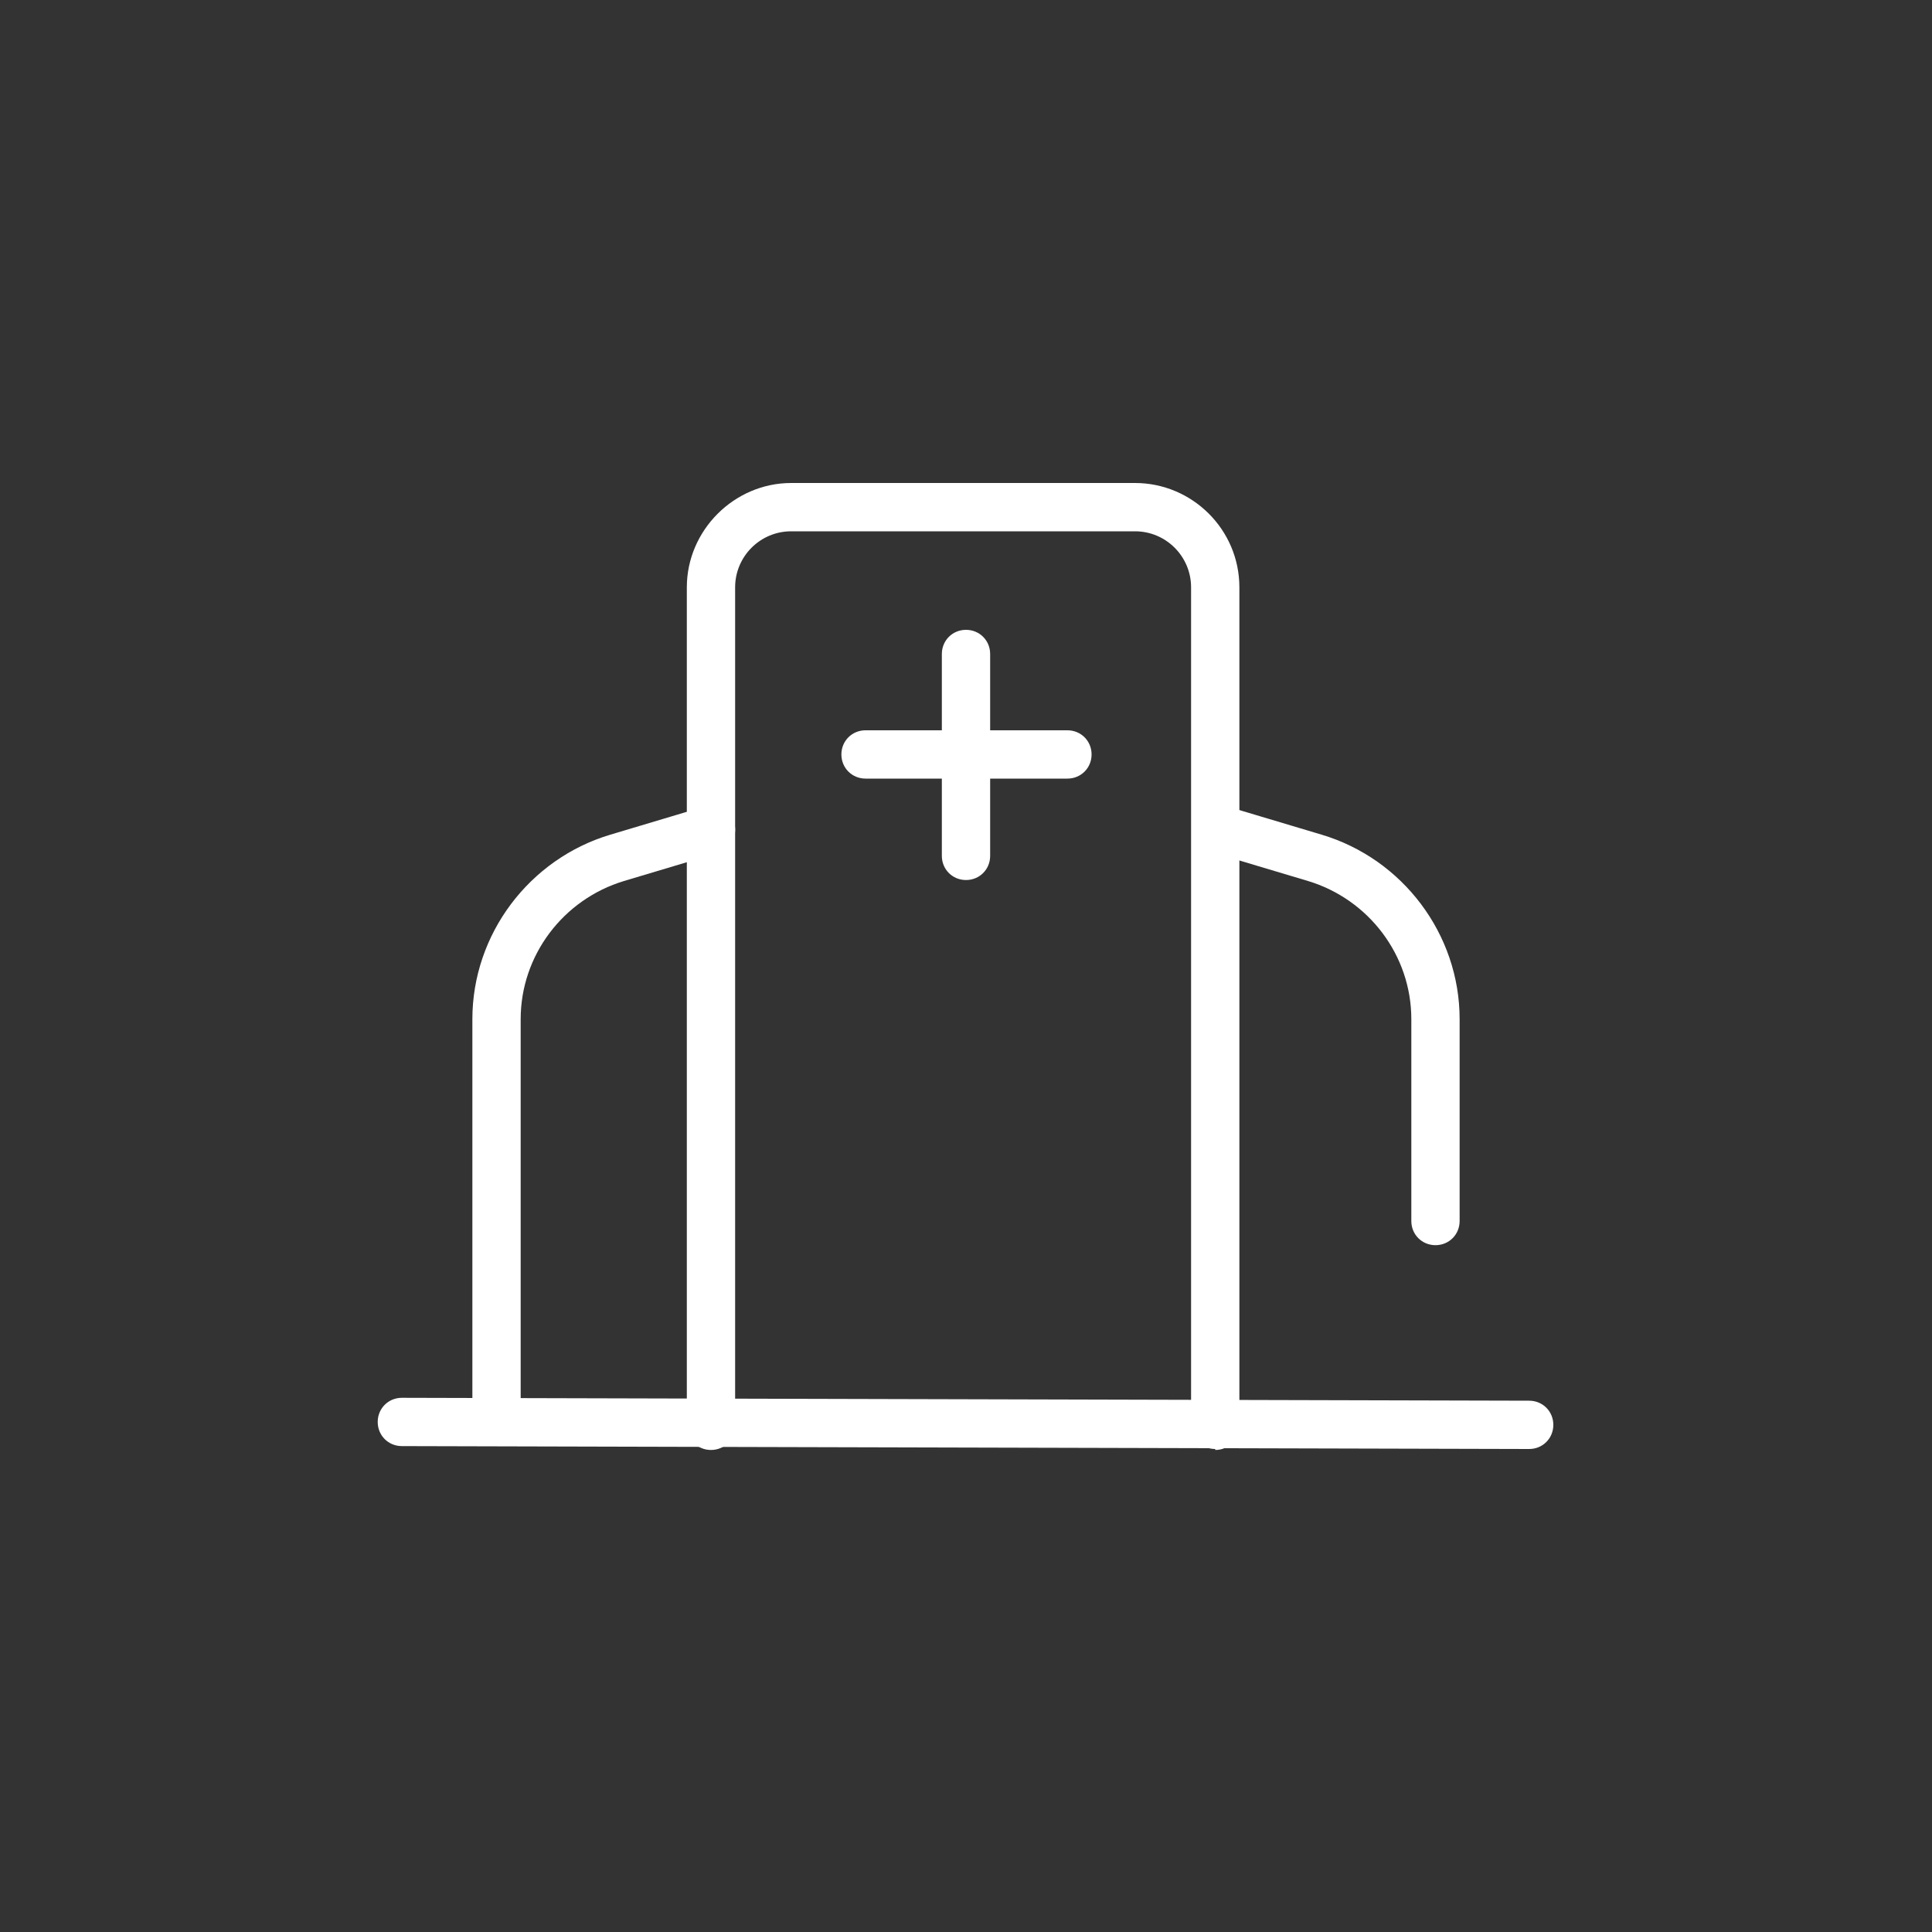 <?xml version="1.0" encoding="UTF-8"?>
<svg xmlns="http://www.w3.org/2000/svg" version="1.1" viewBox="0 0 200 200">
  <rect x="0" y="0" width="200" height="200" fill="#333333" stroke="none"/>
  <defs>
    <style>
      .cls-1 {
        fill: #fff;
      }
    </style>
  </defs>
  <!-- Generator: Adobe Illustrator 28.7.0, SVG Export Plug-In . SVG Version: 1.2.0 Build 136)  -->
  <g>
    <g id="Calque_1">
      <path class="cls-1" d="M158.3,150l-116.7-.3c-1.4,0-2.5-1.1-2.5-2.5s1.1-2.5,2.5-2.5l116.7.3c1.4,0,2.5,1.1,2.5,2.5s-1.1,2.5-2.5,2.5Z"/>
      <path class="cls-1" d="M110.5,80.6h-20.9c-1.4,0-2.5-1.1-2.5-2.5s1.1-2.5,2.5-2.5h20.9c1.4,0,2.5,1.1,2.5,2.5s-1.1,2.5-2.5,2.5Z"/>
      <path class="cls-1" d="M100,91.1c-1.4,0-2.5-1.1-2.5-2.5v-20.9c0-1.4,1.1-2.5,2.5-2.5s2.5,1.1,2.5,2.5v20.9c0,1.4-1.1,2.5-2.5,2.5Z"/>
      <path class="cls-1" d="M148.6,128.9c-1.4,0-2.5-1.1-2.5-2.5v-20.9c0-6.6-4.4-12.4-10.7-14.3l-9.7-2.9c-1.3-.4-2.1-1.8-1.7-3.1.4-1.3,1.8-2.1,3.1-1.7l9.7,2.9c8.4,2.5,14.3,10.3,14.3,19.1v20.9c0,1.4-1.1,2.5-2.5,2.5h0ZM51.4,149.6c-1.4,0-2.5-1.1-2.5-2.5v-41.6c0-8.8,5.9-16.6,14.3-19.1l9.7-2.9c1.3-.4,2.7.4,3.1,1.7.4,1.3-.4,2.7-1.7,3.1h0l-9.7,2.9c-6.3,1.9-10.7,7.7-10.7,14.3v41.6c0,1.4-1.1,2.5-2.5,2.5h0Z"/>
      <path class="cls-1" d="M125.8,150c-1.4,0-2.5-1.1-2.5-2.5V60.8c0-3.2-2.6-5.8-5.8-5.8h-35.6c-3.2,0-5.8,2.6-5.8,5.8v86.8c0,1.4-1.1,2.5-2.5,2.5s-2.5-1.1-2.5-2.5V60.8c0-5.9,4.9-10.8,10.8-10.8h35.6c5.9,0,10.8,4.8,10.8,10.8v86.8c0,1.4-1.1,2.5-2.5,2.5Z"/>
    </g>
  </g>
</svg>